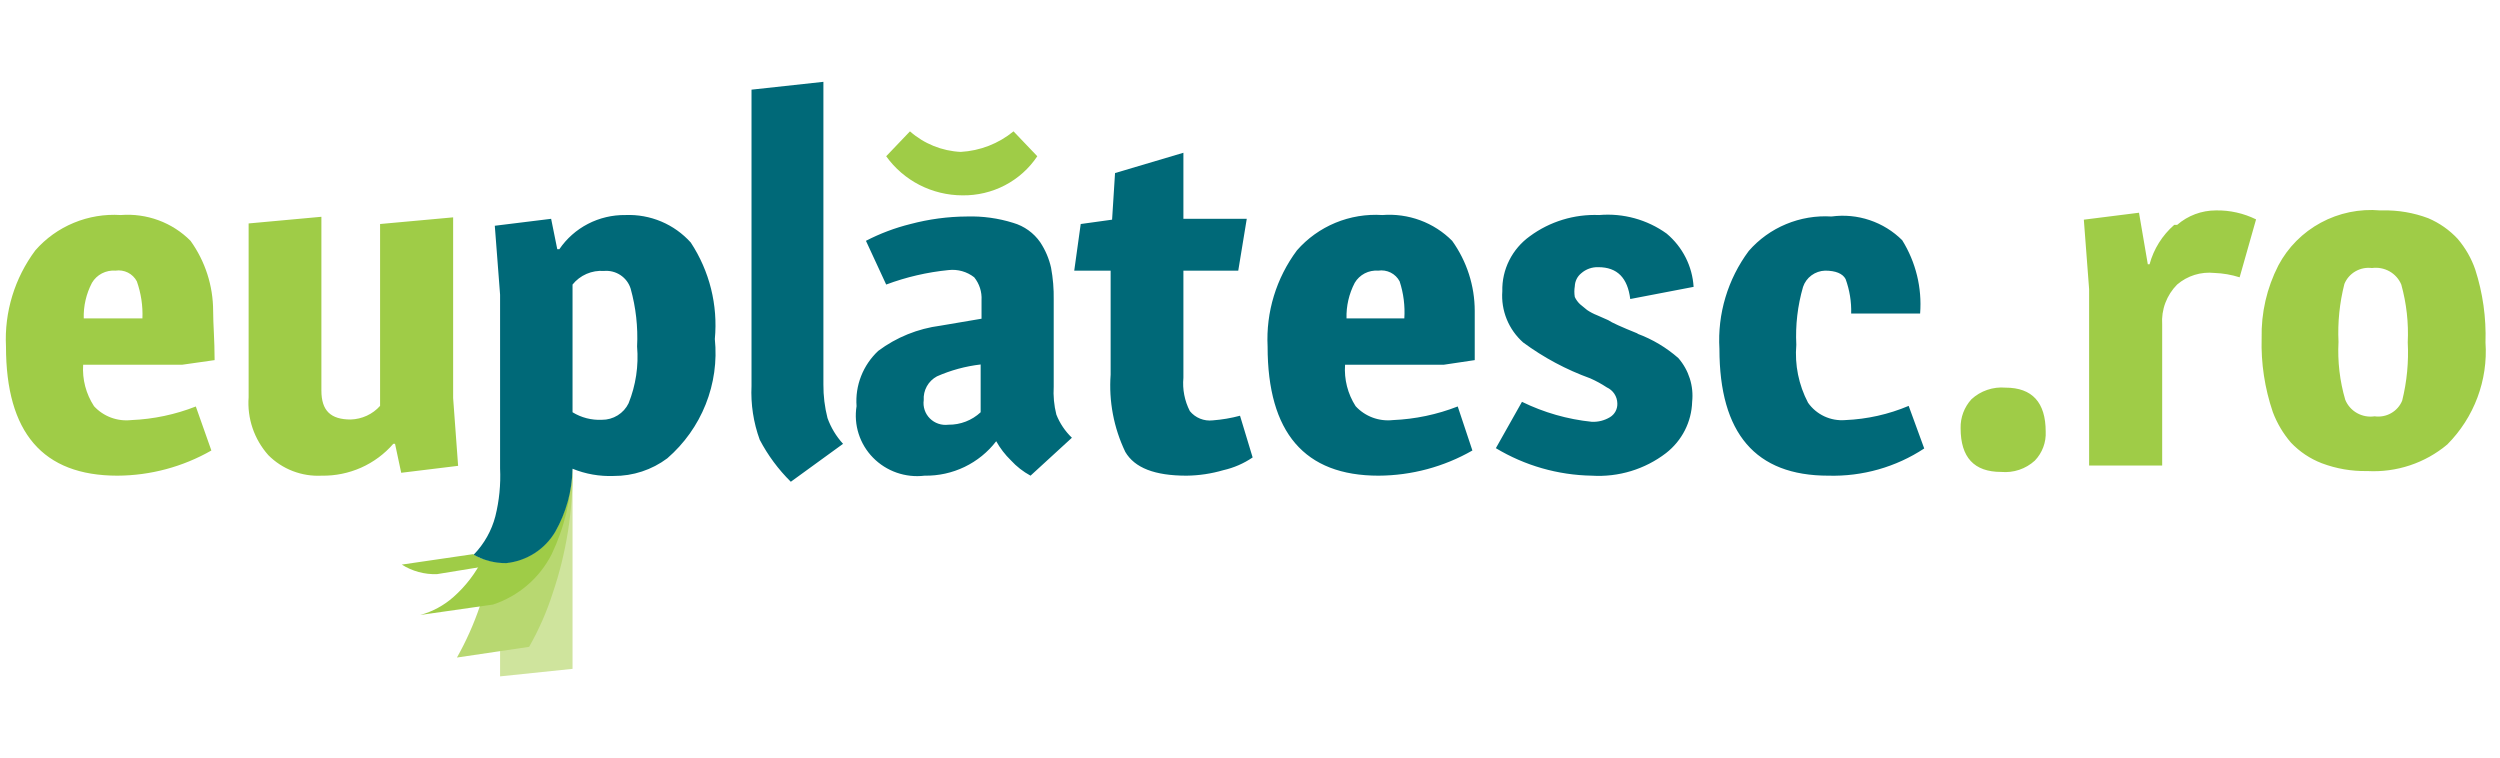<svg width="122" height="37" viewBox="0 0 122 37" fill="none" xmlns="http://www.w3.org/2000/svg">
<path d="M27.095 25.941C26.845 26.362 26.499 26.719 26.084 26.984C25.668 27.25 25.196 27.415 24.704 27.467H24.404V33.007L27.94 32.64V22.86C27.919 23.94 27.629 24.998 27.095 25.941Z" fill="#CFE49D"/>
<path d="M27.94 22.86C27.919 23.94 27.629 24.998 27.095 25.941C26.857 26.339 26.531 26.68 26.142 26.94C25.753 27.199 25.311 27.369 24.847 27.439L23.416 29.587C23.122 30.453 22.748 31.29 22.299 32.088L25.821 31.566C26.292 30.74 26.676 29.869 26.966 28.965C27.636 26.998 27.965 24.934 27.94 22.86Z" fill="#B8D871"/>
<path d="M27.095 25.941C26.845 26.362 26.499 26.719 26.084 26.984C25.668 27.25 25.196 27.415 24.704 27.467C24.314 27.469 23.926 27.402 23.559 27.269C23.207 27.976 22.721 28.61 22.127 29.135C21.663 29.546 21.109 29.846 20.509 30.011L24.06 29.502C25.306 29.089 26.336 28.205 26.923 27.043C27.546 25.738 27.883 24.317 27.911 22.874C27.896 23.947 27.616 24.999 27.095 25.941Z" fill="#9FCC47"/>
<path d="M19.607 27.552L23.086 27.043C23.574 27.332 24.135 27.479 24.704 27.467L21.325 28.018C20.718 28.039 20.119 27.876 19.607 27.552Z" fill="#9FCC47"/>
<path d="M5.891 10.494C6.517 10.445 7.147 10.532 7.736 10.749C8.325 10.966 8.858 11.309 9.298 11.752C10.015 12.752 10.4 13.947 10.401 15.172C10.401 15.822 10.473 16.585 10.473 17.574L8.883 17.8H4.058C4.01 18.513 4.196 19.221 4.588 19.822C4.815 20.069 5.098 20.259 5.414 20.377C5.73 20.495 6.07 20.537 6.406 20.5C7.487 20.455 8.552 20.231 9.556 19.836L10.315 21.984C8.922 22.781 7.343 23.205 5.733 23.213C2.082 23.213 0.292 21.108 0.292 16.91C0.208 15.23 0.714 13.573 1.724 12.218C2.236 11.632 2.879 11.172 3.602 10.873C4.325 10.573 5.108 10.444 5.891 10.494ZM6.678 13.73C6.582 13.546 6.429 13.396 6.241 13.302C6.054 13.209 5.841 13.175 5.633 13.207C5.405 13.19 5.176 13.237 4.974 13.341C4.771 13.447 4.603 13.606 4.488 13.801C4.207 14.338 4.069 14.936 4.087 15.539H6.95C6.976 14.925 6.883 14.311 6.678 13.73ZM15.698 23.213C15.217 23.238 14.736 23.161 14.286 22.988C13.837 22.815 13.43 22.55 13.093 22.21C12.751 21.825 12.49 21.377 12.325 20.892C12.161 20.407 12.095 19.894 12.133 19.383V10.904L15.684 10.579V19.058C15.684 20.048 16.142 20.472 17.116 20.472C17.388 20.463 17.655 20.4 17.902 20.286C18.148 20.172 18.368 20.009 18.548 19.807V10.932L22.113 10.607V19.426L22.356 22.733L19.579 23.072L19.278 21.659H19.192C18.762 22.156 18.225 22.553 17.622 22.822C17.017 23.09 16.361 23.224 15.698 23.213ZM49.46 6.41C48.732 7.008 47.828 7.36 46.883 7.413C45.965 7.369 45.09 7.014 44.406 6.41L43.246 7.625C43.667 8.214 44.225 8.694 44.872 9.026C45.52 9.358 46.239 9.532 46.969 9.533C47.691 9.543 48.404 9.374 49.042 9.041C49.68 8.707 50.223 8.22 50.62 7.625L49.46 6.41ZM97.654 23.03C96.337 23.03 95.678 22.323 95.678 20.895C95.665 20.375 95.854 19.869 96.208 19.482C96.429 19.279 96.691 19.123 96.977 19.026C97.263 18.928 97.567 18.891 97.868 18.917C99.171 18.917 99.83 19.638 99.83 21.065C99.843 21.324 99.802 21.582 99.711 21.825C99.62 22.068 99.481 22.29 99.3 22.478C99.08 22.679 98.82 22.832 98.537 22.927C98.253 23.022 97.952 23.057 97.654 23.03ZM106.244 10.975C106.766 10.52 107.438 10.269 108.134 10.268C108.814 10.255 109.488 10.406 110.096 10.706L109.294 13.533C108.896 13.406 108.481 13.335 108.063 13.32C107.737 13.286 107.407 13.318 107.094 13.415C106.781 13.513 106.492 13.673 106.244 13.886C105.99 14.142 105.794 14.448 105.668 14.784C105.542 15.12 105.49 15.479 105.514 15.836V22.719H101.949V14.112L101.691 10.72L104.383 10.381L104.813 12.896H104.899C105.1 12.153 105.518 11.485 106.101 10.975H106.244ZM116.267 10.268C117.029 10.251 117.788 10.381 118.5 10.649C119.044 10.881 119.532 11.223 119.932 11.653C120.31 12.095 120.602 12.603 120.791 13.151C121.162 14.301 121.331 15.506 121.292 16.712C121.355 17.624 121.221 18.539 120.9 19.396C120.58 20.253 120.079 21.034 119.431 21.687C118.346 22.601 116.946 23.066 115.522 22.987C114.765 23.003 114.011 22.873 113.303 22.606C112.732 22.386 112.219 22.043 111.8 21.602C111.417 21.158 111.117 20.651 110.912 20.104C110.518 18.944 110.333 17.724 110.368 16.5C110.341 15.27 110.621 14.052 111.184 12.953C111.65 12.071 112.371 11.345 113.256 10.867C114.14 10.389 115.148 10.18 116.152 10.268H116.267ZM117.498 16.712C117.544 15.76 117.438 14.806 117.183 13.886C117.069 13.614 116.866 13.387 116.607 13.241C116.348 13.096 116.047 13.039 115.751 13.08C115.472 13.044 115.188 13.101 114.944 13.242C114.7 13.383 114.511 13.599 114.406 13.857C114.171 14.781 114.074 15.733 114.119 16.684C114.069 17.638 114.18 18.593 114.449 19.511C114.561 19.784 114.763 20.012 115.023 20.158C115.283 20.304 115.585 20.36 115.88 20.316C116.159 20.355 116.443 20.302 116.686 20.163C116.93 20.025 117.12 19.81 117.226 19.553C117.457 18.624 117.549 17.667 117.498 16.712Z" fill="#9FCC47"/>
<path d="M40.382 20.401C40.548 20.865 40.806 21.293 41.141 21.659L38.592 23.51C37.983 22.908 37.471 22.217 37.075 21.461C36.768 20.619 36.632 19.726 36.674 18.832V4.375L40.182 3.993V18.761C40.178 19.314 40.245 19.865 40.382 20.401ZM33.71 11.836C34.626 13.23 35.04 14.888 34.884 16.543C34.995 17.625 34.842 18.718 34.438 19.731C34.035 20.744 33.393 21.647 32.565 22.365C31.811 22.93 30.89 23.233 29.945 23.227C29.258 23.253 28.575 23.133 27.94 22.874C27.919 23.954 27.629 25.012 27.095 25.955C26.845 26.376 26.499 26.733 26.084 26.999C25.668 27.264 25.196 27.429 24.704 27.481C24.147 27.486 23.598 27.345 23.115 27.071C23.626 26.545 23.991 25.898 24.174 25.192C24.364 24.429 24.441 23.644 24.404 22.86V14.38L24.146 11.017L26.895 10.678L27.195 12.162H27.296C27.65 11.641 28.13 11.216 28.693 10.925C29.255 10.634 29.882 10.486 30.517 10.494C31.117 10.469 31.715 10.577 32.267 10.809C32.82 11.042 33.312 11.393 33.71 11.836ZM31.09 16.91C31.138 15.957 31.031 15.003 30.775 14.084C30.691 13.814 30.515 13.582 30.278 13.425C30.041 13.268 29.756 13.196 29.472 13.222C29.181 13.201 28.89 13.25 28.622 13.366C28.355 13.482 28.121 13.66 27.94 13.886V20.118C28.368 20.382 28.868 20.51 29.372 20.486C29.644 20.488 29.911 20.413 30.142 20.27C30.373 20.127 30.558 19.923 30.675 19.68C31.028 18.801 31.17 17.853 31.09 16.91ZM51.55 20.231C51.718 20.658 51.977 21.043 52.309 21.362L50.29 23.213C49.931 23.018 49.606 22.765 49.331 22.464C49.048 22.189 48.806 21.875 48.615 21.531C48.208 22.063 47.679 22.492 47.072 22.785C46.465 23.077 45.797 23.224 45.121 23.213C44.661 23.269 44.195 23.219 43.758 23.066C43.321 22.914 42.926 22.663 42.604 22.334C42.282 22.006 42.042 21.608 41.902 21.171C41.763 20.735 41.727 20.273 41.8 19.821C41.763 19.322 41.838 18.821 42.022 18.354C42.205 17.887 42.491 17.466 42.859 17.122C43.746 16.459 44.792 16.036 45.895 15.893L47.899 15.553V14.649C47.923 14.246 47.796 13.848 47.541 13.532C47.189 13.257 46.742 13.13 46.295 13.179C45.252 13.282 44.227 13.519 43.246 13.886L42.258 11.752C42.948 11.394 43.678 11.119 44.434 10.932C45.331 10.694 46.255 10.57 47.183 10.565C47.95 10.542 48.714 10.647 49.445 10.876C49.982 11.032 50.447 11.367 50.763 11.822C51.014 12.202 51.194 12.623 51.292 13.066C51.387 13.579 51.43 14.1 51.421 14.621V18.86C51.394 19.321 51.437 19.783 51.55 20.231ZM47.856 17.786C47.119 17.872 46.4 18.067 45.723 18.366C45.515 18.478 45.343 18.647 45.229 18.852C45.115 19.058 45.063 19.291 45.078 19.525C45.055 19.686 45.07 19.852 45.122 20.007C45.173 20.162 45.261 20.304 45.378 20.42C45.494 20.536 45.636 20.625 45.793 20.677C45.95 20.731 46.117 20.747 46.281 20.726C46.866 20.733 47.431 20.515 47.856 20.118V17.786ZM93.143 19.807C92.163 20.221 91.115 20.455 90.051 20.5C89.699 20.529 89.345 20.466 89.026 20.317C88.707 20.168 88.433 19.939 88.232 19.652C87.775 18.782 87.577 17.802 87.66 16.825C87.612 15.872 87.723 14.917 87.989 13.999C88.065 13.774 88.208 13.578 88.4 13.437C88.592 13.296 88.823 13.215 89.063 13.207C89.578 13.207 89.922 13.349 90.065 13.617C90.261 14.156 90.354 14.726 90.337 15.299H93.702C93.799 14.046 93.493 12.795 92.828 11.723C92.384 11.28 91.84 10.944 91.242 10.743C90.643 10.541 90.005 10.48 89.378 10.565C88.619 10.518 87.859 10.646 87.159 10.938C86.459 11.229 85.836 11.677 85.34 12.246C84.314 13.626 83.808 15.315 83.908 17.023C83.908 21.15 85.669 23.213 89.22 23.213C90.883 23.26 92.519 22.796 93.902 21.885L93.143 19.807ZM59.181 20.514C58.972 20.538 58.759 20.509 58.564 20.43C58.368 20.351 58.197 20.224 58.065 20.062C57.807 19.56 57.698 18.997 57.75 18.436V13.207H60.427L60.842 10.678H57.75V7.455L54.414 8.445L54.27 10.72L52.739 10.932L52.423 13.207H54.199V18.281C54.105 19.579 54.351 20.878 54.915 22.054C55.373 22.832 56.347 23.213 57.907 23.213C58.514 23.206 59.116 23.115 59.697 22.945C60.21 22.829 60.696 22.618 61.129 22.323L60.513 20.288C60.077 20.404 59.632 20.48 59.181 20.514ZM79.914 16.274C79.141 15.963 78.639 15.737 78.482 15.624L77.938 15.384C77.767 15.317 77.603 15.232 77.451 15.129L77.107 14.847C77 14.746 76.912 14.626 76.85 14.493C76.821 14.32 76.821 14.144 76.85 13.97C76.854 13.848 76.884 13.729 76.938 13.619C76.992 13.509 77.07 13.412 77.165 13.335C77.393 13.134 77.69 13.028 77.995 13.038C78.926 13.038 79.427 13.561 79.556 14.592L82.648 13.999C82.618 13.5 82.486 13.012 82.259 12.566C82.033 12.119 81.717 11.722 81.331 11.398C80.38 10.714 79.21 10.393 78.038 10.494C76.825 10.444 75.632 10.809 74.659 11.526C74.231 11.832 73.885 12.237 73.651 12.704C73.416 13.172 73.3 13.689 73.313 14.211C73.278 14.677 73.352 15.144 73.528 15.578C73.704 16.011 73.978 16.399 74.33 16.712C75.331 17.45 76.435 18.041 77.609 18.465C77.888 18.589 78.156 18.735 78.41 18.903C78.561 18.972 78.69 19.081 78.781 19.218C78.872 19.356 78.922 19.516 78.926 19.68C78.933 19.814 78.904 19.948 78.841 20.068C78.778 20.187 78.684 20.288 78.568 20.358C78.301 20.519 77.992 20.598 77.68 20.584C76.495 20.462 75.341 20.132 74.272 19.609L72.998 21.871C74.41 22.721 76.026 23.185 77.68 23.213C78.983 23.294 80.272 22.902 81.302 22.111C81.687 21.811 82.001 21.432 82.221 21C82.441 20.568 82.563 20.093 82.577 19.609C82.618 19.227 82.579 18.841 82.463 18.474C82.347 18.107 82.157 17.767 81.904 17.475C81.32 16.962 80.646 16.559 79.914 16.288V16.274ZM70.45 17.8H65.639C65.588 18.511 65.768 19.219 66.154 19.821C66.381 20.069 66.665 20.259 66.981 20.377C67.297 20.495 67.637 20.537 67.973 20.5C69.058 20.454 70.127 20.23 71.137 19.835L71.853 21.984C70.461 22.782 68.881 23.206 67.271 23.213C63.663 23.213 61.859 21.112 61.859 16.91C61.775 15.23 62.281 13.573 63.291 12.218C63.803 11.632 64.446 11.172 65.169 10.872C65.891 10.573 66.675 10.444 67.457 10.494C68.084 10.445 68.714 10.532 69.303 10.749C69.891 10.966 70.425 11.309 70.865 11.752C71.581 12.752 71.966 13.947 71.967 15.172C71.967 15.822 71.967 16.585 71.967 17.574L70.45 17.8ZM68.531 15.539C68.57 14.927 68.493 14.314 68.302 13.73C68.205 13.546 68.052 13.396 67.865 13.302C67.677 13.209 67.465 13.175 67.257 13.207C67.029 13.19 66.8 13.236 66.597 13.341C66.395 13.447 66.226 13.606 66.111 13.801C65.831 14.338 65.693 14.936 65.71 15.539H68.531Z" fill="#006978"/>
</svg>

